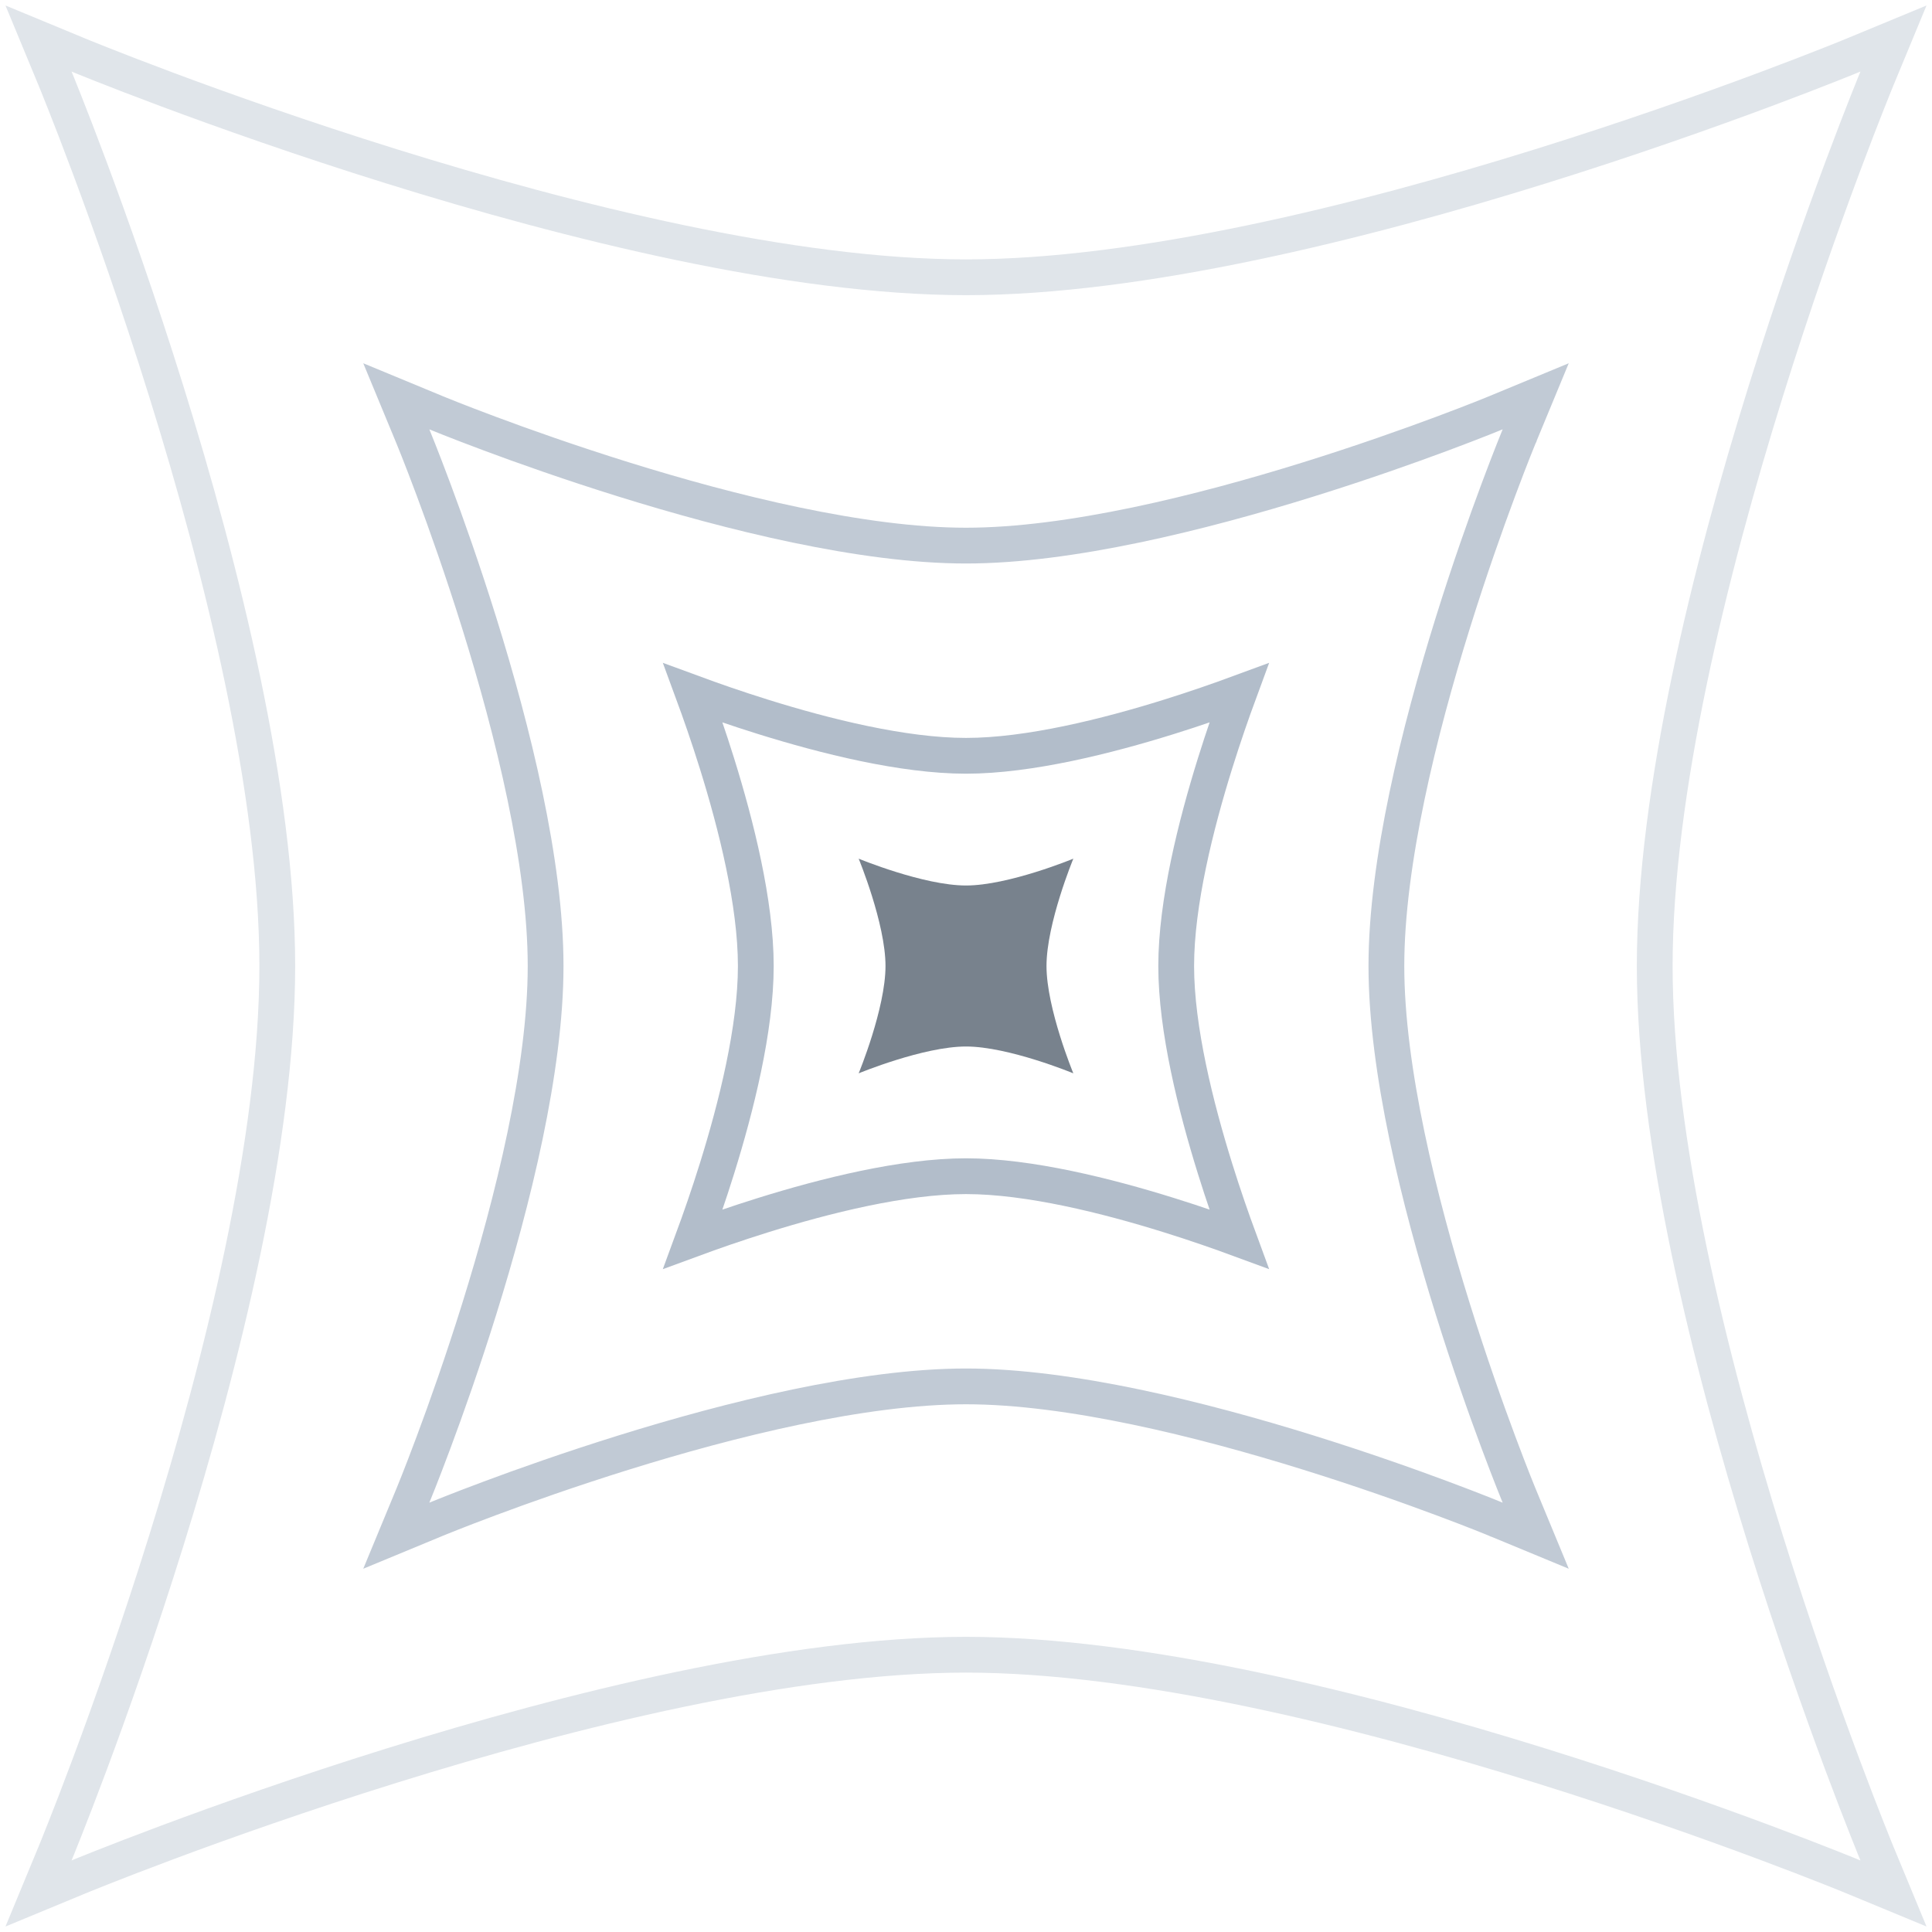 <?xml version="1.0" encoding="UTF-8"?> <svg xmlns="http://www.w3.org/2000/svg" width="108" height="108" viewBox="0 0 108 108" fill="none"><path d="M104.924 4.383V4.384C104.924 4.385 104.922 4.385 104.922 4.387C104.921 4.39 104.919 4.396 104.916 4.402C104.91 4.416 104.901 4.438 104.89 4.466C104.866 4.522 104.831 4.608 104.786 4.72C104.696 4.943 104.562 5.275 104.393 5.704C104.053 6.563 103.567 7.814 102.983 9.378C101.816 12.506 100.261 16.883 98.705 21.874C95.584 31.886 92.5 44.264 92.5 54C92.5 63.736 95.584 76.114 98.705 86.126C100.261 91.117 101.816 95.494 102.983 98.622C103.567 100.186 104.053 101.437 104.393 102.296C104.562 102.725 104.696 103.057 104.786 103.28C104.831 103.392 104.866 103.478 104.89 103.534C104.901 103.562 104.91 103.584 104.916 103.598C104.919 103.604 104.921 103.61 104.922 103.613C104.922 103.615 104.924 103.615 104.924 103.616V103.617L105.847 105.847L103.617 104.924H103.616C103.615 104.924 103.615 104.922 103.613 104.922C103.61 104.921 103.604 104.919 103.598 104.916C103.584 104.91 103.562 104.901 103.534 104.89C103.478 104.866 103.392 104.831 103.28 104.786C103.057 104.696 102.725 104.562 102.296 104.393C101.437 104.053 100.186 103.567 98.622 102.983C95.494 101.816 91.117 100.261 86.126 98.705C76.114 95.584 63.736 92.5 54 92.5C44.264 92.5 31.886 95.584 21.874 98.705C16.883 100.261 12.506 101.816 9.378 102.983C7.814 103.567 6.563 104.053 5.704 104.393C5.275 104.562 4.943 104.696 4.72 104.786C4.608 104.831 4.522 104.866 4.466 104.89C4.438 104.901 4.416 104.91 4.402 104.916C4.396 104.919 4.39 104.921 4.387 104.922C4.385 104.922 4.385 104.924 4.384 104.924H4.383L2.153 105.847L3.076 103.617V103.616C3.076 103.615 3.078 103.615 3.078 103.613C3.079 103.61 3.081 103.604 3.084 103.598C3.09 103.584 3.099 103.562 3.11 103.534C3.134 103.478 3.169 103.392 3.214 103.28C3.304 103.057 3.438 102.725 3.607 102.296C3.947 101.437 4.433 100.186 5.017 98.622C6.184 95.494 7.739 91.117 9.295 86.126C12.416 76.114 15.5 63.736 15.5 54C15.5 44.264 12.416 31.886 9.295 21.874C7.739 16.883 6.184 12.506 5.017 9.378C4.433 7.814 3.947 6.563 3.607 5.704C3.438 5.275 3.304 4.943 3.214 4.72C3.169 4.608 3.134 4.522 3.11 4.466C3.099 4.438 3.09 4.416 3.084 4.402C3.081 4.396 3.079 4.39 3.078 4.387C3.078 4.385 3.076 4.385 3.076 4.384V4.383L2.153 2.153L4.383 3.076H4.384C4.385 3.076 4.385 3.078 4.387 3.078C4.39 3.079 4.396 3.081 4.402 3.084C4.416 3.09 4.438 3.099 4.466 3.11C4.522 3.134 4.608 3.169 4.72 3.214C4.943 3.304 5.275 3.438 5.704 3.607C6.563 3.947 7.814 4.433 9.378 5.017C12.506 6.184 16.883 7.739 21.874 9.295C31.886 12.416 44.264 15.5 54 15.5C63.736 15.5 76.114 12.416 86.126 9.295C91.117 7.739 95.494 6.184 98.622 5.017C100.186 4.433 101.437 3.947 102.296 3.607C102.725 3.438 103.057 3.304 103.28 3.214C103.392 3.169 103.478 3.134 103.534 3.11C103.562 3.099 103.584 3.09 103.598 3.084C103.604 3.081 103.61 3.079 103.613 3.078C103.615 3.078 103.615 3.076 103.616 3.076H103.617L105.847 2.153L104.924 4.383Z" stroke="#E0E5EA" stroke-width="2"></path><path d="M84.924 24.383C84.924 24.383 84.923 24.384 84.923 24.385C84.922 24.387 84.921 24.39 84.919 24.394C84.916 24.402 84.911 24.415 84.904 24.432C84.891 24.465 84.87 24.515 84.843 24.582C84.789 24.715 84.709 24.913 84.607 25.17C84.404 25.683 84.114 26.432 83.765 27.367C83.066 29.239 82.136 31.858 81.205 34.844C79.334 40.846 77.5 48.223 77.5 54C77.5 59.777 79.334 67.154 81.205 73.156C82.136 76.142 83.066 78.761 83.765 80.633C84.114 81.568 84.404 82.317 84.607 82.83C84.709 83.087 84.789 83.285 84.843 83.418C84.87 83.484 84.891 83.535 84.904 83.568C84.911 83.585 84.916 83.598 84.919 83.606C84.921 83.611 84.922 83.613 84.923 83.615L84.924 83.617L85.847 85.847L83.617 84.924C83.617 84.924 83.616 84.923 83.615 84.923C83.613 84.922 83.611 84.921 83.606 84.919C83.598 84.916 83.585 84.911 83.568 84.904C83.535 84.891 83.484 84.87 83.418 84.843C83.285 84.789 83.087 84.709 82.83 84.607C82.317 84.404 81.568 84.114 80.633 83.765C78.761 83.066 76.142 82.136 73.156 81.205C67.154 79.334 59.777 77.5 54 77.5C48.223 77.5 40.846 79.334 34.844 81.205C31.858 82.136 29.239 83.066 27.367 83.765C26.432 84.114 25.683 84.404 25.17 84.607C24.913 84.709 24.715 84.789 24.582 84.843C24.515 84.87 24.465 84.891 24.432 84.904C24.415 84.911 24.402 84.916 24.394 84.919C24.39 84.921 24.387 84.922 24.385 84.923L24.383 84.924L22.153 85.847L23.076 83.617L23.077 83.615C23.078 83.613 23.079 83.611 23.081 83.606C23.084 83.598 23.089 83.585 23.096 83.568C23.109 83.535 23.13 83.484 23.157 83.418C23.211 83.285 23.291 83.087 23.393 82.83C23.596 82.317 23.886 81.568 24.235 80.633C24.934 78.761 25.864 76.142 26.795 73.156C28.666 67.154 30.5 59.777 30.5 54C30.5 48.223 28.666 40.846 26.795 34.844C25.864 31.858 24.934 29.239 24.235 27.367C23.886 26.432 23.596 25.683 23.393 25.17C23.291 24.913 23.211 24.715 23.157 24.582C23.13 24.515 23.109 24.465 23.096 24.432C23.089 24.415 23.084 24.402 23.081 24.394C23.079 24.39 23.078 24.387 23.077 24.385L23.076 24.383L22.153 22.153L24.383 23.076L24.385 23.077C24.387 23.078 24.39 23.079 24.394 23.081C24.402 23.084 24.415 23.089 24.432 23.096C24.465 23.109 24.515 23.13 24.582 23.157C24.715 23.211 24.913 23.291 25.17 23.393C25.683 23.596 26.432 23.886 27.367 24.235C29.239 24.934 31.858 25.864 34.844 26.795C40.846 28.666 48.223 30.5 54 30.5C59.777 30.5 67.154 28.666 73.156 26.795C76.142 25.864 78.761 24.934 80.633 24.235C81.568 23.886 82.317 23.596 82.83 23.393C83.087 23.291 83.285 23.211 83.418 23.157C83.484 23.13 83.535 23.109 83.568 23.096C83.585 23.089 83.598 23.084 83.606 23.081C83.611 23.079 83.613 23.078 83.615 23.077L83.617 23.076L85.847 22.153L84.924 24.383Z" stroke="#C1CAD5" stroke-width="2"></path><path d="M69.26 38.739C68.876 39.782 68.398 41.146 67.92 42.679C66.853 46.101 65.75 50.474 65.75 54C65.75 57.526 66.853 61.899 67.92 65.321C68.397 66.854 68.876 68.217 69.26 69.26C68.217 68.876 66.854 68.397 65.321 67.92C61.899 66.853 57.526 65.75 54 65.75C50.474 65.75 46.101 66.853 42.679 67.92C41.146 68.398 39.782 68.876 38.739 69.26C39.123 68.217 39.602 66.854 40.08 65.321C41.147 61.899 42.25 57.526 42.25 54C42.25 50.474 41.147 46.101 40.08 42.679C39.602 41.146 39.123 39.782 38.739 38.739C39.782 39.123 41.146 39.602 42.679 40.08C46.101 41.147 50.474 42.25 54 42.25C57.526 42.25 61.899 41.147 65.321 40.08C66.854 39.602 68.217 39.123 69.26 38.739Z" stroke="#B2BDCA" stroke-width="2"></path><path d="M48 48C48 48 51.624 49.5 54 49.5C56.376 49.5 60 48 60 48C60 48 58.5 51.624 58.5 54C58.5 56.376 60 60 60 60C60 60 56.376 58.5 54 58.5C51.624 58.5 48 60 48 60C48 60 49.5 56.376 49.5 54C49.5 51.624 48 48 48 48Z" fill="#78828D"></path></svg> 